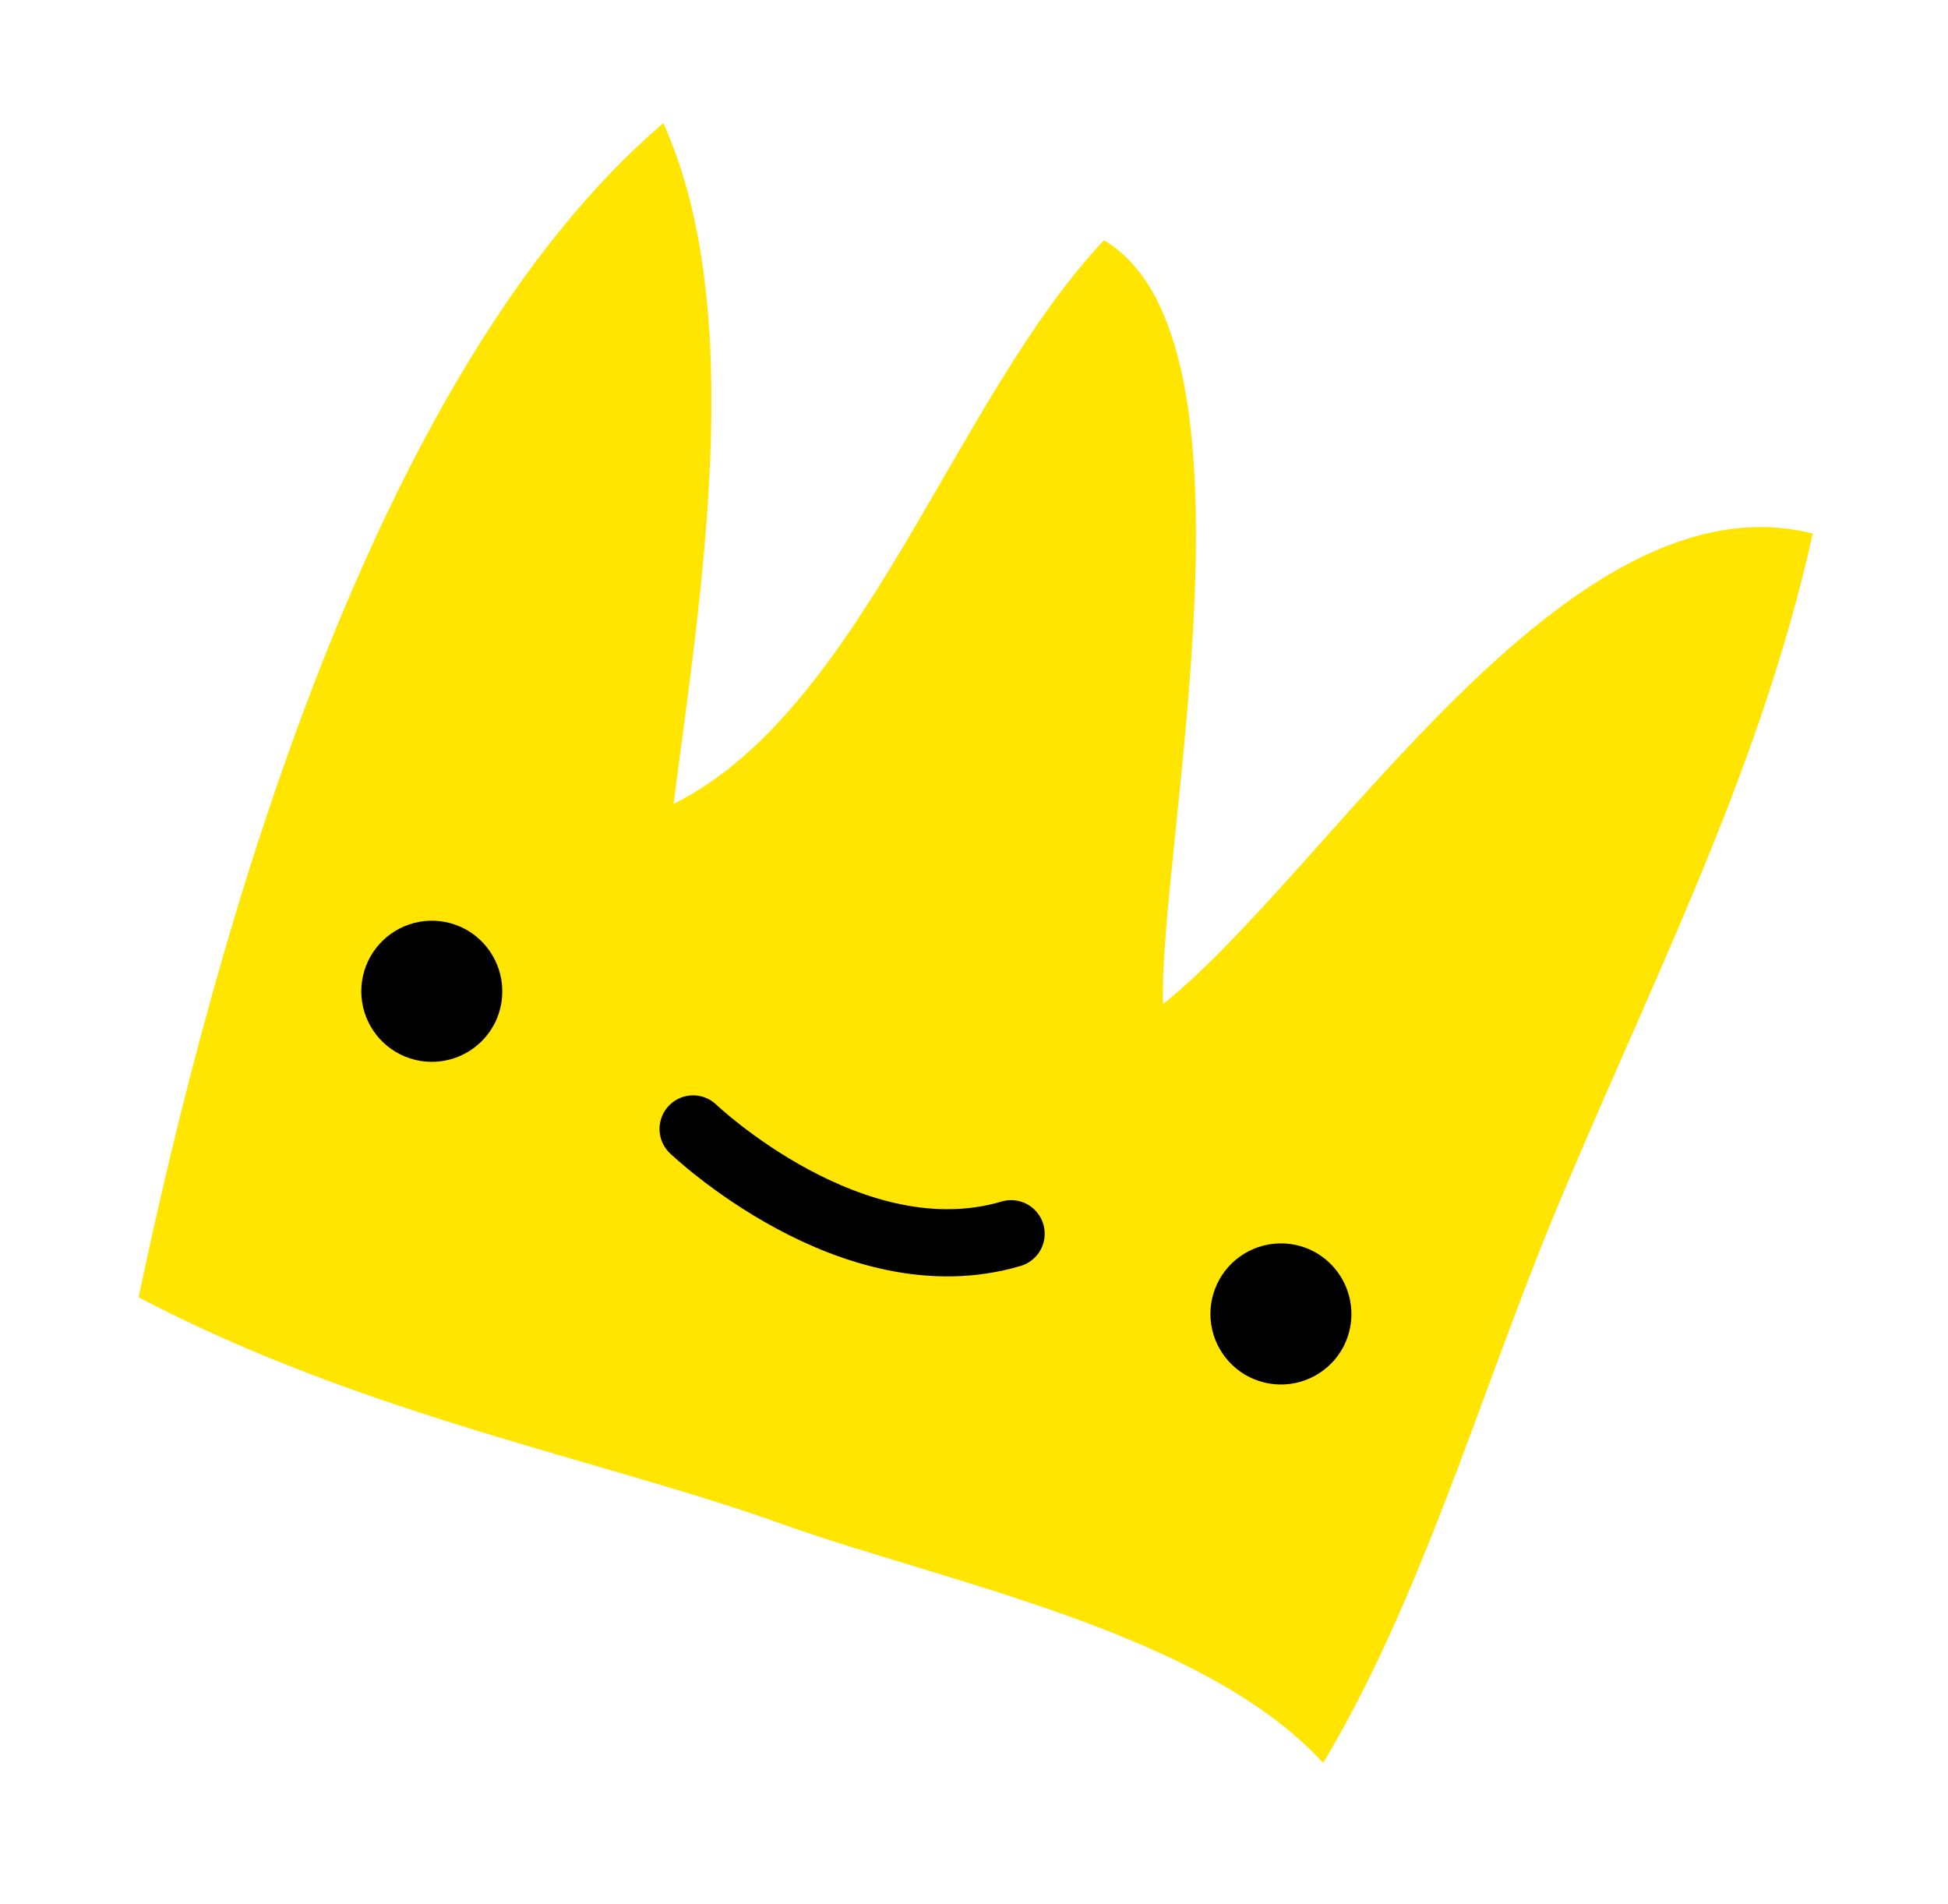 <?xml version="1.0" encoding="UTF-8"?> <svg xmlns="http://www.w3.org/2000/svg" width="87" height="85" viewBox="0 0 87 85" fill="none"> <path d="M6.191 57.927C9.57 41.85 16.583 16.628 29.625 5.499C33.431 13.913 31.256 26.774 30.082 35.894C38.5 31.728 42.63 17.773 49.306 10.729C56.78 15.153 51.723 37.984 51.942 44.833C59.387 38.886 69.979 21.066 80.959 23.823C78.555 34.735 73.428 44.462 69.244 54.647C66.052 62.447 63.406 71.542 59.093 78.715C53.755 72.89 42.362 70.697 34.97 68.066C27.003 65.194 16.268 63.218 6.191 57.927Z" fill="#FFE500"></path> <path d="M22.071 45.737C21.779 46.288 21.331 46.739 20.783 47.035C20.235 47.331 19.612 47.458 18.992 47.399C18.372 47.341 17.783 47.1 17.3 46.708C16.816 46.315 16.46 45.788 16.276 45.193C16.092 44.598 16.089 43.962 16.266 43.365C16.443 42.768 16.794 42.237 17.273 41.839C17.752 41.441 18.338 41.194 18.957 41.128C19.576 41.063 20.201 41.183 20.753 41.473C21.491 41.865 22.044 42.534 22.291 43.333C22.538 44.132 22.459 44.996 22.071 45.737Z" fill="black"></path> <path d="M59.993 60.145C59.702 60.695 59.254 61.146 58.706 61.442C58.158 61.738 57.534 61.865 56.914 61.807C56.294 61.748 55.705 61.508 55.222 61.115C54.739 60.722 54.383 60.195 54.199 59.6C54.015 59.005 54.011 58.369 54.189 57.772C54.366 57.175 54.716 56.644 55.195 56.246C55.674 55.848 56.26 55.601 56.88 55.536C57.499 55.471 58.124 55.59 58.675 55.88C59.413 56.273 59.967 56.941 60.214 57.74C60.461 58.539 60.382 59.404 59.993 60.145Z" fill="black"></path> <path d="M30.955 50.409C30.955 50.409 38.054 57.194 45.157 55.088" stroke="black" stroke-width="3" stroke-miterlimit="10" stroke-linecap="round"></path> </svg> 